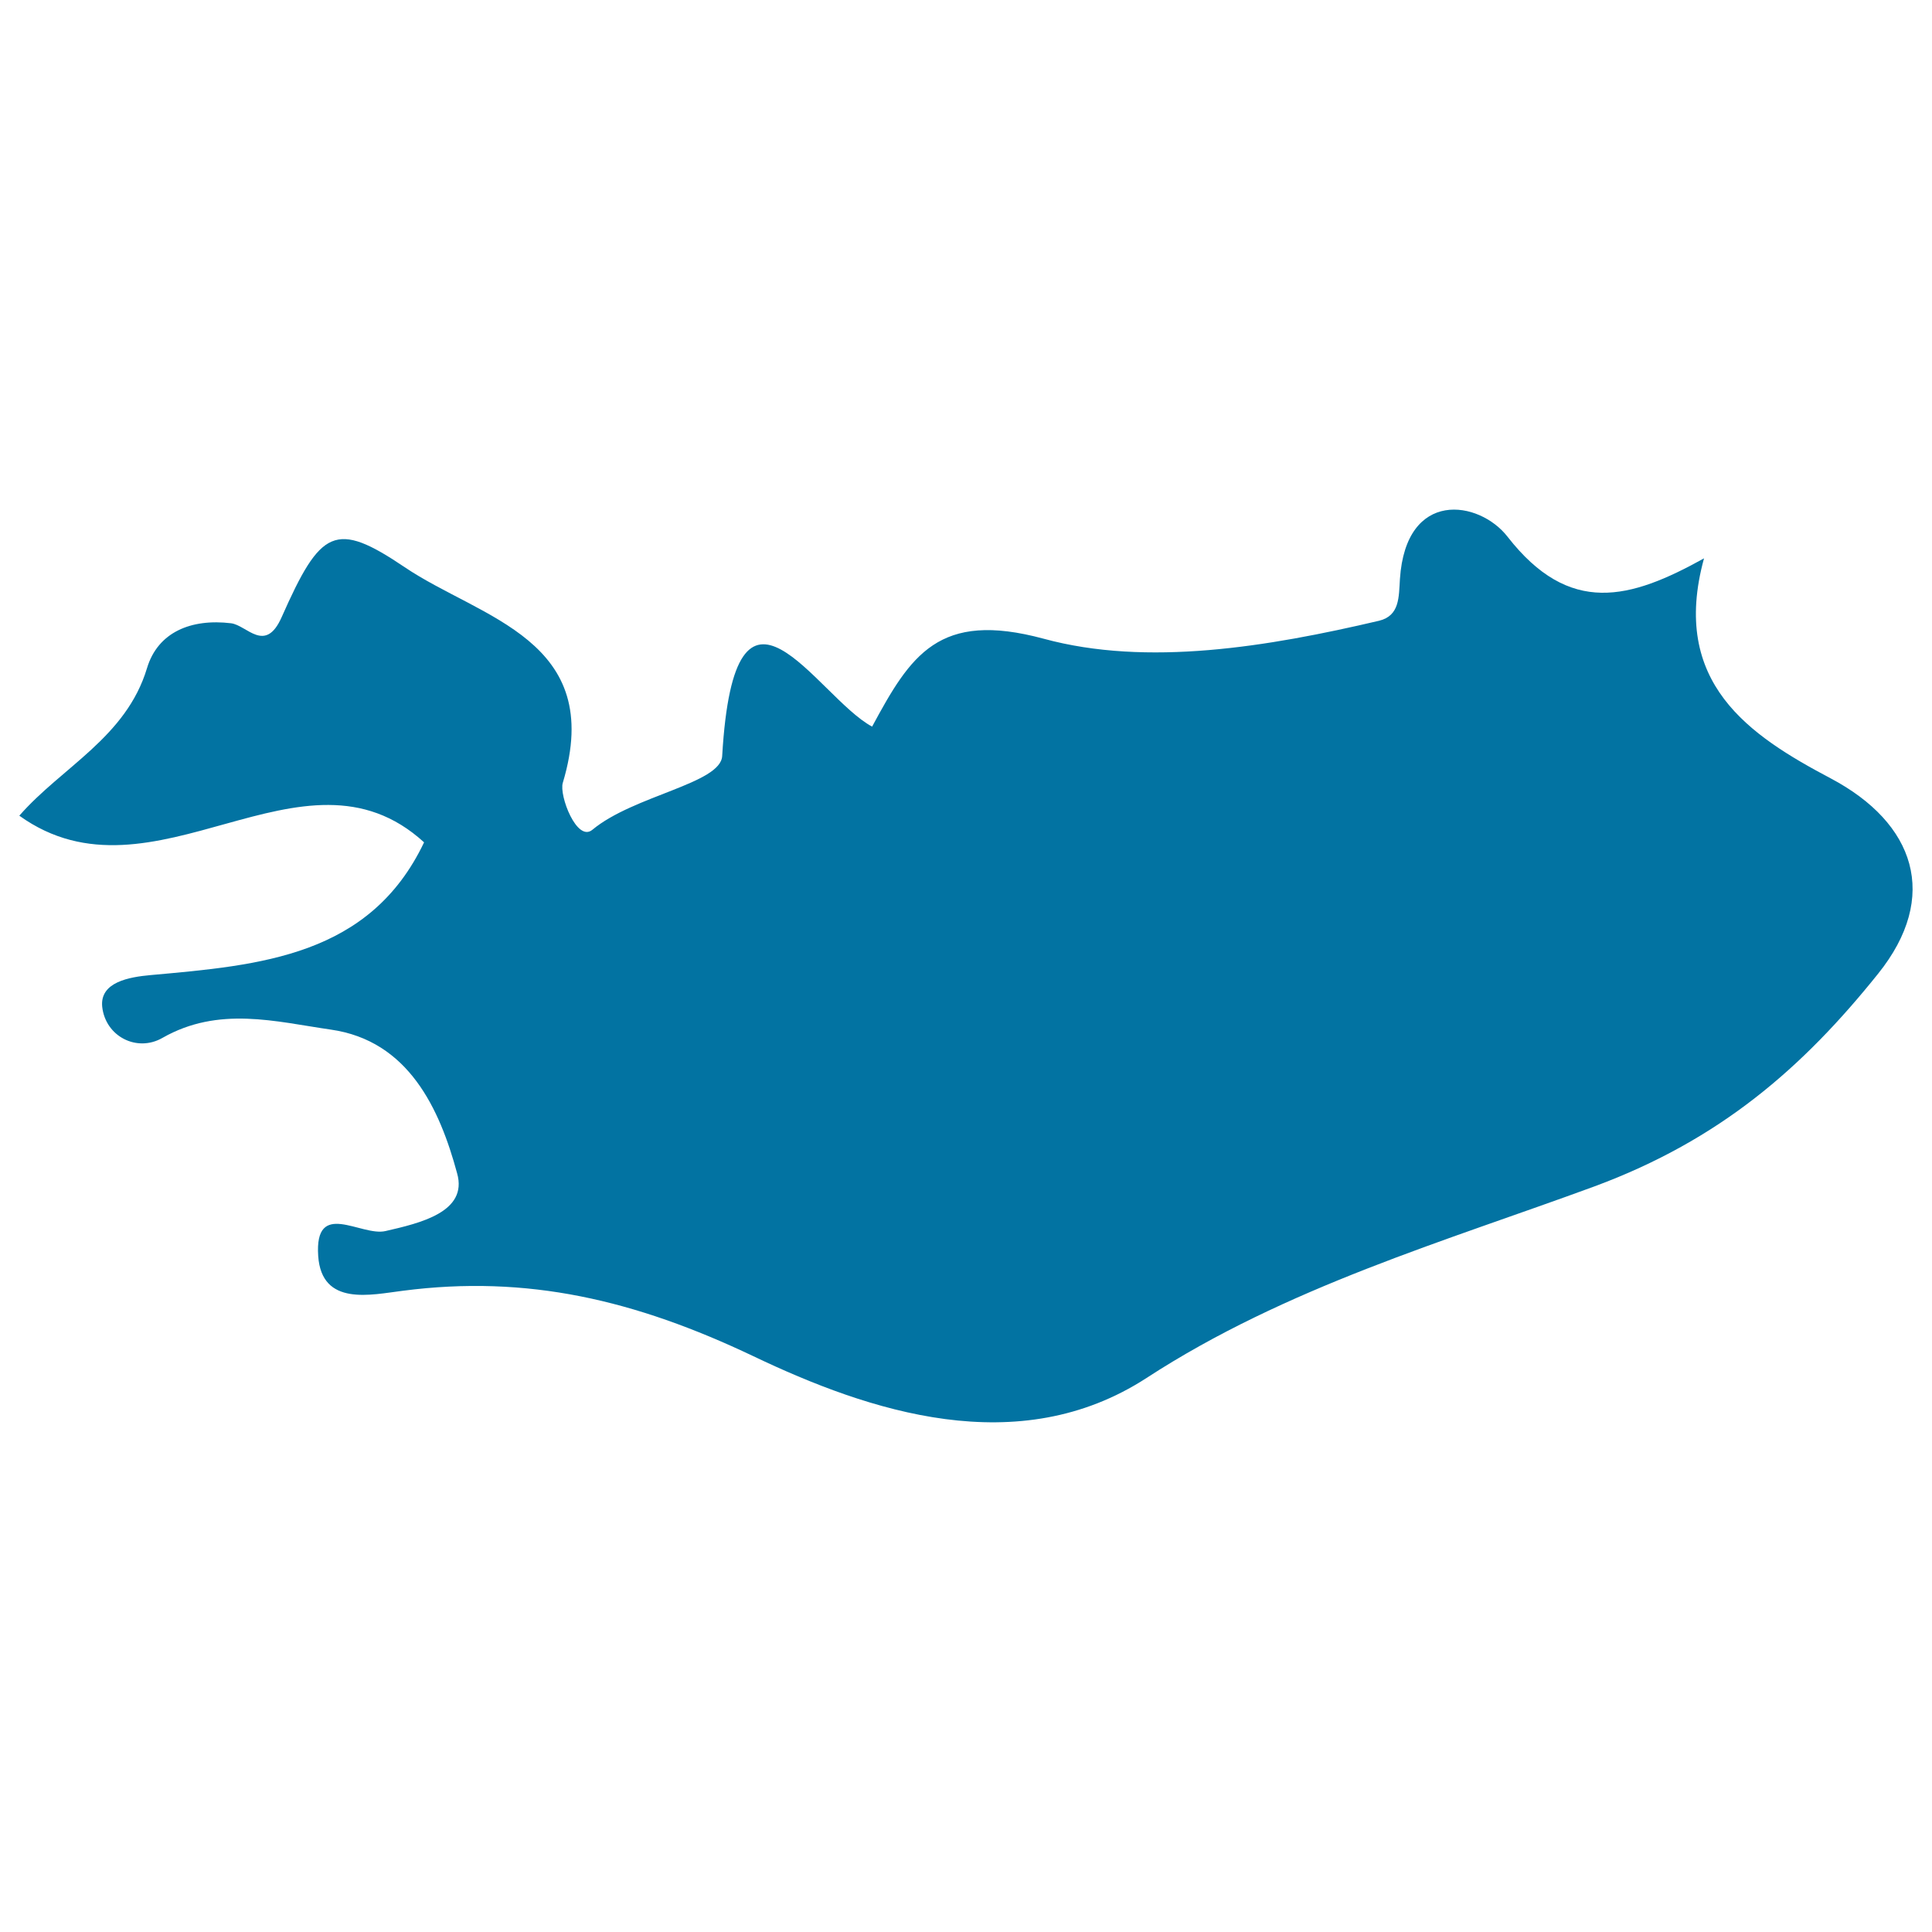 <svg xmlns="http://www.w3.org/2000/svg" viewBox="0 0 1000 1000" style="fill:#0273a2">
<title>Iceland SVG icon</title>
<g><path d="M199.5,637.2c-12.6,2.9-36.8-16.8-34.8,12.9c1.8,26.3,27.5,20,43.8,18c64.5-8.4,120.3,4.8,181.3,33.8c60.1,28.7,137.2,54.5,203.7,11.3c72.1-46.9,154.2-70.6,232-99.2C890.2,590,933,552.8,972.1,504c32.1-40,19.1-78-24.5-101.1c-42-22.2-83.3-49.4-65.6-113.9c-38.2,21.2-69.6,30-101.7-11.2c-14.7-18.9-52.6-24.8-55.7,21.9c-0.6,9.4-0.1,19-10.8,21.6c-57.5,13.5-120,23.9-173.6,9.3c-54.4-14.7-68.9,8.6-88.8,45.5c-28.8-15.5-71.1-95.9-77.6,15.2c-0.8,14.3-45.8,20.4-67.2,38.2c-8,6.6-17.3-17.8-15.3-24.3c22.3-74.1-42.6-85.1-81.8-111.6c-36-24.3-43.5-19.8-63.7,25.8c-8.5,19.2-18,4.2-26.2,3.2c-20.7-2.5-37.9,4.6-43.5,23.2C65.3,381.7,32,397,10,422.2c69.5,49.9,146.7-43.6,209.5,13.8c-28.1,59-84.8,63.6-141.5,68.7c-11.1,1-26.4,3.6-25.1,16.4c1.7,15.4,18,23.7,31.2,16.1c29.1-16.6,58.6-8.4,87-4.3c40.4,5.7,56.5,41.1,65.5,74.4C242.3,627.4,217.3,633.1,199.5,637.2z"/></g>
</svg>